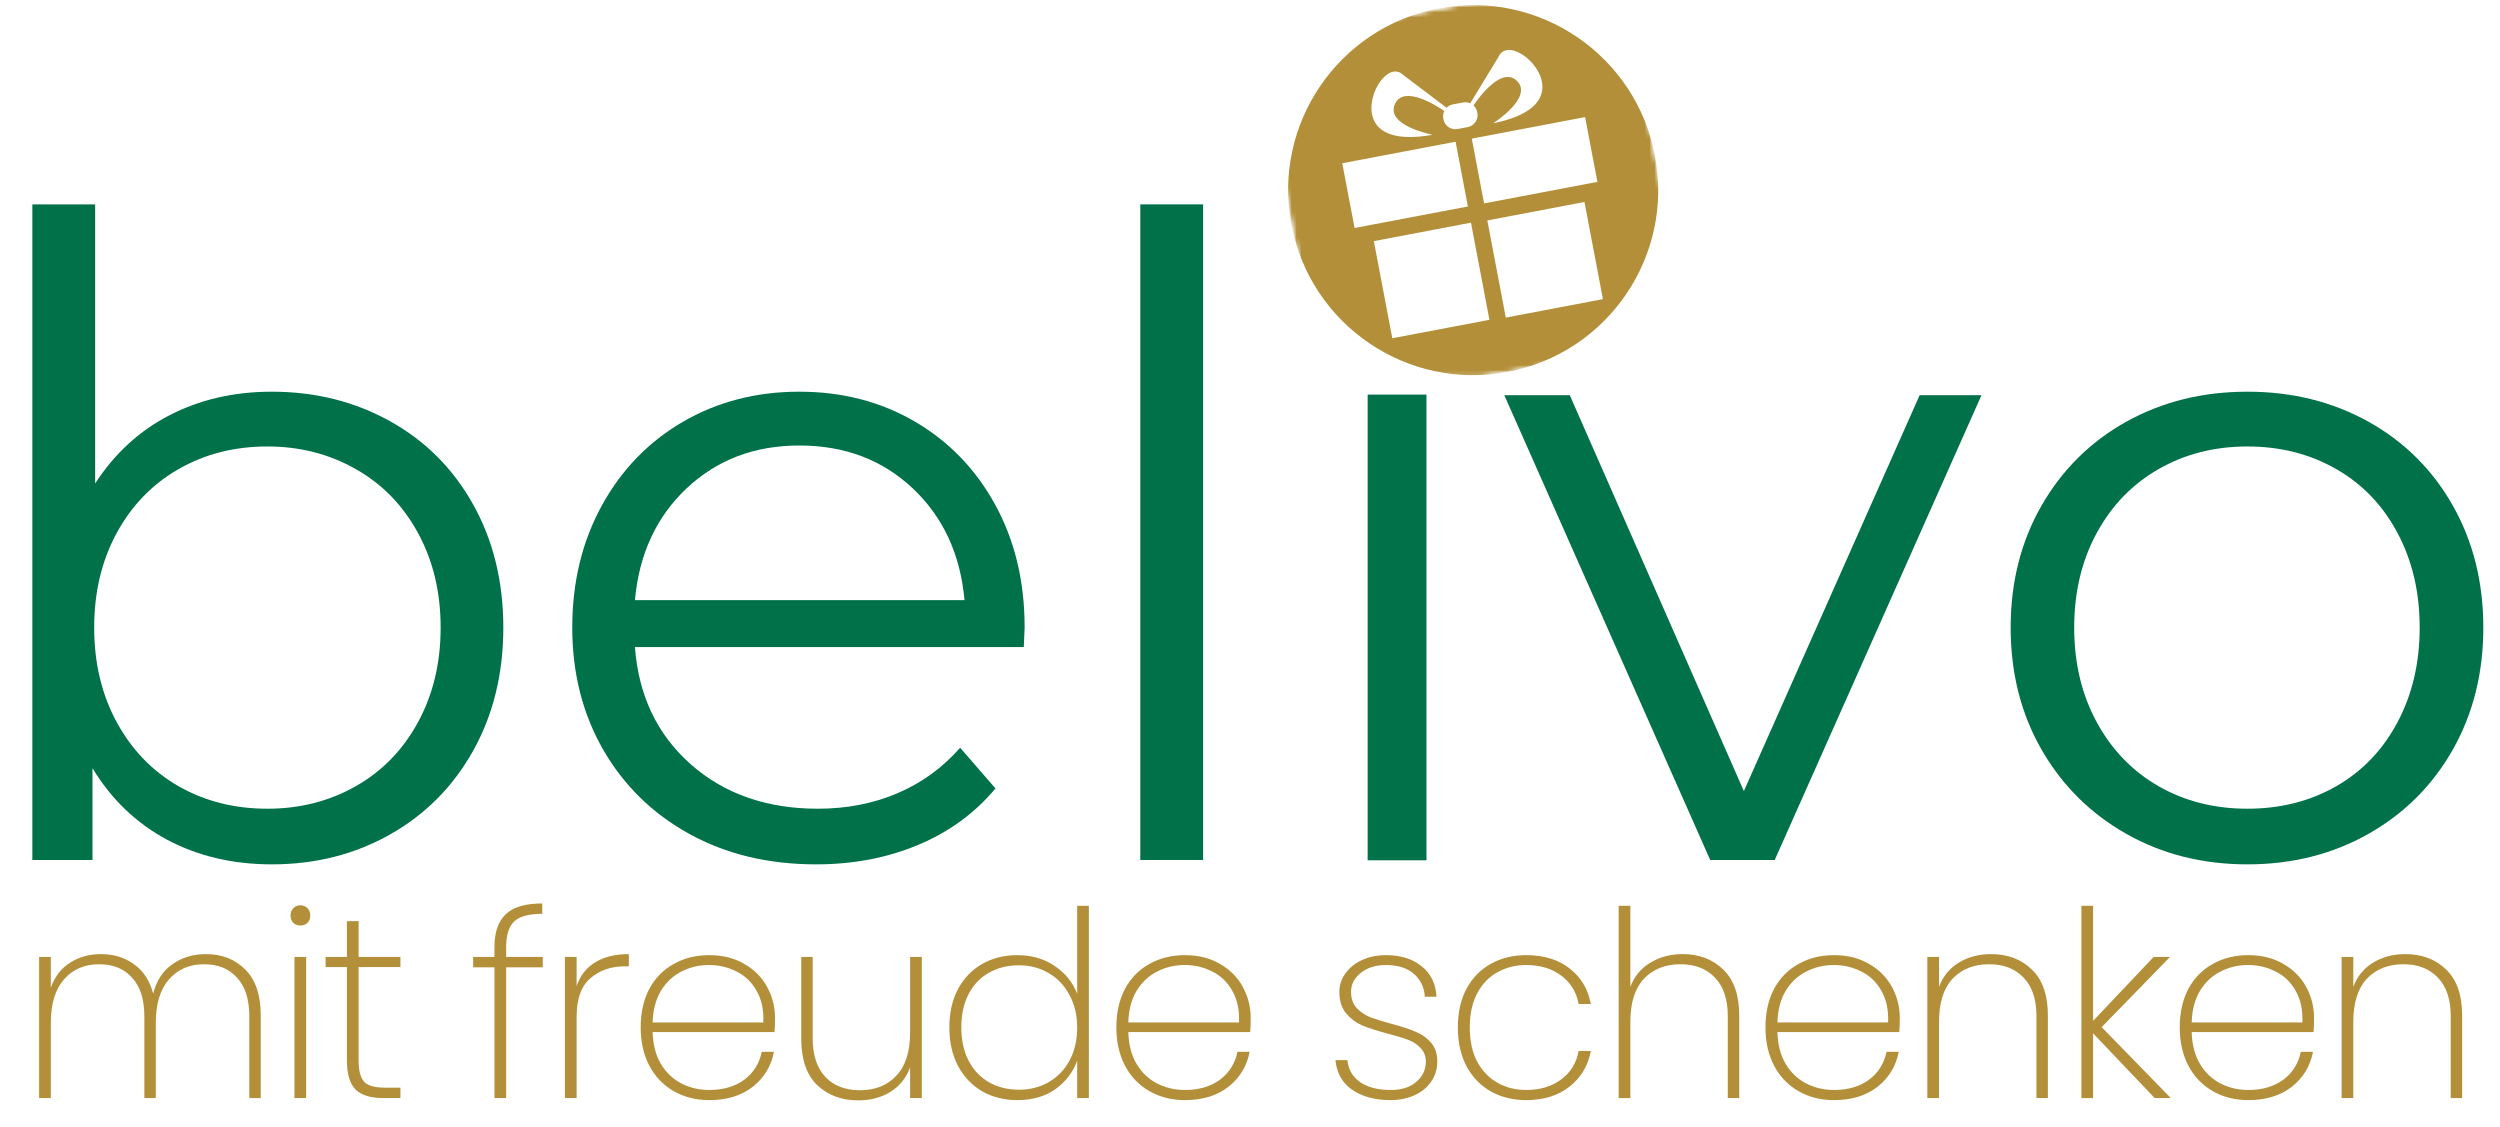 <svg xmlns="http://www.w3.org/2000/svg" width="510" height="230" viewBox="0 0 510 230" fill="none"><path d="M55.445 79.904C64.347 79.904 72.401 81.924 79.607 85.951C86.824 89.965 92.475 95.64 96.557 102.976C100.634 110.311 102.678 118.662 102.678 128.03C102.678 137.397 100.634 145.749 96.557 153.084C92.475 160.419 86.824 166.131 79.607 170.208C72.401 174.291 64.347 176.329 55.445 176.329C47.514 176.329 40.39 174.656 34.083 171.298C27.788 167.928 22.714 163.065 18.867 156.702V175.437H6.6V41.691H19.412V98.639C23.377 92.511 28.445 87.859 34.628 84.687C40.824 81.502 47.762 79.904 55.445 79.904ZM54.553 164.979C61.157 164.979 67.166 163.455 72.569 160.394C77.984 157.322 82.221 152.96 85.282 147.31C88.355 141.66 89.891 135.235 89.891 128.03C89.891 120.812 88.355 114.387 85.282 108.75C82.221 103.099 77.984 98.75 72.569 95.69C67.166 92.617 61.157 91.08 54.553 91.08C47.824 91.08 41.79 92.617 36.437 95.69C31.084 98.75 26.872 103.099 23.799 108.75C20.738 114.387 19.214 120.812 19.214 128.03C19.214 135.235 20.738 141.66 23.799 147.31C26.872 152.96 31.084 157.322 36.437 160.394C41.79 163.455 47.824 164.979 54.553 164.979Z" fill="#007148"></path><path d="M208.853 131.995H129.528C130.252 141.845 134.038 149.806 140.878 155.884C147.73 161.949 156.391 164.979 166.849 164.979C172.728 164.979 178.13 163.932 183.056 161.832C187.994 159.738 192.262 156.64 195.868 152.539L203.079 160.84C198.866 165.884 193.6 169.725 187.293 172.364C180.98 175.009 174.042 176.329 166.477 176.329C156.744 176.329 148.12 174.26 140.605 170.109C133.102 165.964 127.248 160.233 123.035 152.91C118.834 145.575 116.74 137.286 116.74 128.03C116.74 118.78 118.748 110.484 122.762 103.149C126.789 95.814 132.315 90.108 139.341 86.025C146.379 81.948 154.284 79.904 163.057 79.904C171.83 79.904 179.698 81.948 186.674 86.025C193.644 90.108 199.114 95.789 203.079 103.075C207.044 110.348 209.027 118.662 209.027 128.03L208.853 131.995ZM163.057 90.882C153.919 90.882 146.255 93.8 140.06 99.63C133.877 105.466 130.37 113.062 129.528 122.429H196.76C195.917 113.062 192.398 105.466 186.203 99.63C180.02 93.8 172.307 90.882 163.057 90.882Z" fill="#007148"></path><path d="M232.624 41.691H245.436V175.437H232.624V41.691Z" fill="#007148"></path><path d="M404.221 80.623L362.043 175.437H348.883L306.879 80.623H320.236L355.748 161.386L391.607 80.623H404.221Z" fill="#007148"></path><rect x="279" y="80.5" width="12" height="95" fill="#007148"></rect><path d="M458.474 176.329C449.336 176.329 441.102 174.26 433.767 170.109C426.444 165.964 420.682 160.233 416.469 152.91C412.269 145.575 410.175 137.286 410.175 128.03C410.175 118.78 412.269 110.484 416.469 103.149C420.682 95.814 426.444 90.108 433.767 86.025C441.102 81.948 449.336 79.904 458.474 79.904C467.606 79.904 475.834 81.948 483.157 86.025C490.492 90.108 496.229 95.814 500.38 103.149C504.525 110.484 506.6 118.78 506.6 128.03C506.6 137.286 504.525 145.575 500.38 152.91C496.229 160.233 490.492 165.964 483.157 170.109C475.834 174.26 467.606 176.329 458.474 176.329ZM458.474 164.979C465.196 164.979 471.237 163.455 476.59 160.394C481.942 157.321 486.112 152.96 489.104 147.31C492.109 141.66 493.614 135.235 493.614 128.03C493.614 120.812 492.109 114.387 489.104 108.75C486.112 103.099 481.942 98.75 476.59 95.69C471.237 92.617 465.196 91.08 458.474 91.08C451.746 91.08 445.712 92.617 440.359 95.69C435.006 98.75 430.793 103.099 427.72 108.75C424.66 114.387 423.136 120.812 423.136 128.03C423.136 135.235 424.66 141.66 427.72 147.31C430.793 152.96 435.006 157.321 440.359 160.394C445.712 163.455 451.746 164.979 458.474 164.979Z" fill="#007148"></path><mask id="mask0_129_316" style="mask-type:luminance" maskUnits="userSpaceOnUse" x="261" y="0" width="79" height="77"><path d="M261.95 0.68H339.665V76.809H261.95V0.68Z" fill="white"></path></mask><g mask="url(#mask0_129_316)"><mask id="mask1_129_316" style="mask-type:luminance" maskUnits="userSpaceOnUse" x="256" y="-6" width="89" height="89"><path d="M256.399 8.752L330.651 -5.354L344.758 68.891L270.506 82.998L256.399 8.752Z" fill="white"></path></mask><g mask="url(#mask1_129_316)"><mask id="mask2_129_316" style="mask-type:luminance" maskUnits="userSpaceOnUse" x="256" y="-6" width="89" height="89"><path d="M256.399 8.752L330.651 -5.354L344.758 68.891L270.506 82.998L256.399 8.752Z" fill="white"></path></mask><g mask="url(#mask2_129_316)"><path d="M293.485 1.708C273.003 5.599 259.552 25.356 263.449 45.832C267.34 66.314 287.097 79.764 307.573 75.867C328.055 71.977 341.505 52.219 337.608 31.744C333.718 11.262 313.96 -2.189 293.485 1.708ZM303.843 65.242L284.03 69.003L280.264 49.19L300.077 45.423L303.843 65.242ZM298.106 35.04L299.451 42.121L276.336 46.513L273.82 33.305L293.64 29.538L296.942 28.912L298.106 35.04ZM297.357 26.317C296.012 26.57 294.718 25.691 294.463 24.346L294.433 24.185C294.327 23.64 294.414 23.107 294.643 22.643C293.305 21.72 286.403 17.209 284.576 21.199C282.544 25.623 292.252 27.494 292.252 27.494C277.147 30.207 278.863 20.214 281.577 16.614C284.297 13.015 286.267 15.301 286.267 15.301L295.102 21.986C295.442 21.639 295.888 21.391 296.403 21.292L298.46 20.902C298.974 20.803 299.482 20.871 299.928 21.069L305.69 11.609C305.69 11.609 306.687 8.765 310.534 11.113C314.382 13.461 319.642 22.135 304.599 25.152C304.599 25.152 312.938 19.849 309.432 16.478C306.266 13.436 301.501 20.164 300.597 21.509C300.975 21.856 301.254 22.327 301.353 22.872L301.384 23.027C301.644 24.371 300.758 25.666 299.414 25.926L297.357 26.317ZM326.996 61.023L307.183 64.79L303.416 44.971L323.229 41.204L326.996 61.023ZM325.874 37.103L302.753 41.495L301.409 34.414L300.244 28.28L303.546 27.655L323.359 23.888L325.874 37.103Z" fill="#B38F39"></path></g></g></g><path d="M42.009 194.638C45.295 194.638 47.98 195.698 50.065 197.818C52.15 199.903 53.192 203.012 53.192 207.146V224H50.86V207.305C50.86 203.878 50.03 201.263 48.369 199.461C46.744 197.624 44.5 196.705 41.638 196.705C38.67 196.705 36.285 197.73 34.483 199.779C32.681 201.828 31.78 204.796 31.78 208.683V224H29.448V207.305C29.448 203.878 28.618 201.263 26.957 199.461C25.332 197.624 23.088 196.705 20.226 196.705C17.258 196.705 14.873 197.73 13.071 199.779C11.269 201.828 10.368 204.796 10.368 208.683V224H7.983V195.221H10.368V201.475C11.181 199.214 12.488 197.518 14.29 196.387C16.128 195.221 18.23 194.638 20.597 194.638C23.212 194.638 25.456 195.327 27.328 196.705C29.236 198.048 30.544 200.044 31.25 202.694C31.922 200.044 33.229 198.048 35.172 196.705C37.115 195.327 39.395 194.638 42.009 194.638ZM61.285 188.808C60.72 188.808 60.243 188.631 59.854 188.278C59.465 187.889 59.271 187.377 59.271 186.741C59.271 186.14 59.465 185.646 59.854 185.257C60.243 184.868 60.72 184.674 61.285 184.674C61.85 184.674 62.327 184.868 62.716 185.257C63.105 185.646 63.299 186.14 63.299 186.741C63.299 187.377 63.105 187.889 62.716 188.278C62.327 188.631 61.85 188.808 61.285 188.808ZM62.451 195.221V224H60.066V195.221H62.451ZM73.155 197.288V216.315C73.155 218.435 73.544 219.901 74.321 220.714C75.098 221.491 76.476 221.88 78.455 221.88H81.688V224H78.084C75.575 224 73.72 223.417 72.519 222.251C71.353 221.05 70.77 219.071 70.77 216.315V197.288H66.424V195.221H70.77V187.907H73.155V195.221H81.688V197.288H73.155ZM110.727 197.341H103.254V224H100.869V197.341H96.523V195.221H100.869V193.207C100.869 190.204 101.629 187.978 103.148 186.529C104.667 185.045 107.158 184.303 110.621 184.303V186.423C107.865 186.423 105.939 186.953 104.844 188.013C103.784 189.073 103.254 190.804 103.254 193.207V195.221H110.727V197.341ZM117.631 201.157C118.338 199.037 119.592 197.429 121.394 196.334C123.196 195.203 125.493 194.638 128.284 194.638V197.129H127.489C124.662 197.129 122.313 197.942 120.44 199.567C118.567 201.157 117.631 203.772 117.631 207.411V224H115.246V195.221H117.631V201.157ZM158.102 207.676C158.102 208.948 158.067 209.902 157.996 210.538H133.139C133.21 213.117 133.775 215.29 134.835 217.057C135.895 218.824 137.291 220.149 139.022 221.032C140.754 221.915 142.644 222.357 144.693 222.357C147.52 222.357 149.887 221.668 151.795 220.29C153.703 218.877 154.905 216.969 155.399 214.566H157.89C157.325 217.499 155.876 219.884 153.544 221.721C151.212 223.523 148.262 224.424 144.693 224.424C142.008 224.424 139.605 223.823 137.485 222.622C135.365 221.421 133.705 219.707 132.503 217.481C131.302 215.22 130.701 212.587 130.701 209.584C130.701 206.581 131.284 203.966 132.45 201.74C133.652 199.514 135.312 197.818 137.432 196.652C139.552 195.451 141.973 194.85 144.693 194.85C147.449 194.85 149.834 195.451 151.848 196.652C153.898 197.818 155.452 199.39 156.512 201.369C157.572 203.312 158.102 205.415 158.102 207.676ZM155.717 208.577C155.823 206.033 155.364 203.878 154.339 202.111C153.35 200.344 151.99 199.037 150.258 198.189C148.527 197.306 146.654 196.864 144.64 196.864C142.626 196.864 140.754 197.306 139.022 198.189C137.326 199.037 135.931 200.344 134.835 202.111C133.775 203.878 133.21 206.033 133.139 208.577H155.717ZM188.047 195.221V224H185.662V217.746C184.85 219.937 183.489 221.615 181.581 222.781C179.709 223.912 177.553 224.477 175.115 224.477C171.688 224.477 168.879 223.435 166.688 221.35C164.533 219.23 163.455 216.103 163.455 211.969V195.221H165.787V211.81C165.787 215.237 166.653 217.87 168.384 219.707C170.116 221.509 172.465 222.41 175.433 222.41C178.543 222.41 181.016 221.421 182.853 219.442C184.726 217.463 185.662 214.531 185.662 210.644V195.221H188.047ZM193.668 209.584C193.668 206.616 194.251 204.019 195.417 201.793C196.618 199.567 198.261 197.853 200.346 196.652C202.466 195.451 204.868 194.85 207.554 194.85C210.486 194.85 213.03 195.592 215.186 197.076C217.341 198.525 218.86 200.415 219.744 202.747V184.78H222.129V224H219.744V216.368C218.896 218.735 217.412 220.679 215.292 222.198C213.172 223.682 210.592 224.424 207.554 224.424C204.868 224.424 202.466 223.823 200.346 222.622C198.261 221.385 196.618 219.654 195.417 217.428C194.251 215.167 193.668 212.552 193.668 209.584ZM219.744 209.584C219.744 207.075 219.214 204.867 218.154 202.959C217.129 201.016 215.716 199.532 213.914 198.507C212.112 197.447 210.098 196.917 207.872 196.917C205.54 196.917 203.49 197.429 201.724 198.454C199.957 199.443 198.579 200.892 197.59 202.8C196.6 204.708 196.106 206.969 196.106 209.584C196.106 212.199 196.6 214.46 197.59 216.368C198.579 218.276 199.957 219.742 201.724 220.767C203.526 221.792 205.575 222.304 207.872 222.304C210.098 222.304 212.112 221.792 213.914 220.767C215.751 219.707 217.182 218.223 218.207 216.315C219.231 214.372 219.744 212.128 219.744 209.584ZM255.14 207.676C255.14 208.948 255.105 209.902 255.034 210.538H230.177C230.248 213.117 230.813 215.29 231.873 217.057C232.933 218.824 234.329 220.149 236.06 221.032C237.791 221.915 239.682 222.357 241.731 222.357C244.558 222.357 246.925 221.668 248.833 220.29C250.741 218.877 251.942 216.969 252.437 214.566H254.928C254.363 217.499 252.914 219.884 250.582 221.721C248.25 223.523 245.3 224.424 241.731 224.424C239.046 224.424 236.643 223.823 234.523 222.622C232.403 221.421 230.742 219.707 229.541 217.481C228.34 215.22 227.739 212.587 227.739 209.584C227.739 206.581 228.322 203.966 229.488 201.74C230.689 199.514 232.35 197.818 234.47 196.652C236.59 195.451 239.01 194.85 241.731 194.85C244.487 194.85 246.872 195.451 248.886 196.652C250.935 197.818 252.49 199.39 253.55 201.369C254.61 203.312 255.14 205.415 255.14 207.676ZM252.755 208.577C252.861 206.033 252.402 203.878 251.377 202.111C250.388 200.344 249.027 199.037 247.296 198.189C245.565 197.306 243.692 196.864 241.678 196.864C239.664 196.864 237.791 197.306 236.06 198.189C234.364 199.037 232.968 200.344 231.873 202.111C230.813 203.878 230.248 206.033 230.177 208.577H252.755ZM283.719 224.424C280.504 224.424 277.871 223.717 275.822 222.304C273.808 220.891 272.677 218.877 272.43 216.262H274.868C275.045 218.135 275.893 219.619 277.412 220.714C278.967 221.809 281.069 222.357 283.719 222.357C285.91 222.357 287.641 221.809 288.913 220.714C290.22 219.583 290.874 218.205 290.874 216.58C290.874 215.449 290.521 214.531 289.814 213.824C289.143 213.082 288.295 212.517 287.27 212.128C286.245 211.739 284.85 211.315 283.083 210.856C280.963 210.291 279.249 209.743 277.942 209.213C276.635 208.648 275.522 207.817 274.603 206.722C273.684 205.627 273.225 204.16 273.225 202.323C273.225 200.98 273.631 199.744 274.444 198.613C275.257 197.447 276.387 196.528 277.836 195.857C279.285 195.186 280.928 194.85 282.765 194.85C285.768 194.85 288.189 195.61 290.026 197.129C291.899 198.613 292.906 200.68 293.047 203.33H290.662C290.556 201.422 289.814 199.867 288.436 198.666C287.058 197.465 285.15 196.864 282.712 196.864C280.663 196.864 278.967 197.394 277.624 198.454C276.281 199.514 275.61 200.804 275.61 202.323C275.61 203.666 275.981 204.761 276.723 205.609C277.5 206.422 278.437 207.058 279.532 207.517C280.663 207.941 282.147 208.4 283.984 208.895C285.998 209.425 287.606 209.955 288.807 210.485C290.044 210.98 291.086 211.722 291.934 212.711C292.782 213.665 293.206 214.955 293.206 216.58C293.206 218.064 292.8 219.407 291.987 220.608C291.174 221.809 290.044 222.746 288.595 223.417C287.146 224.088 285.521 224.424 283.719 224.424ZM297.397 209.584C297.397 206.581 297.98 203.966 299.146 201.74C300.347 199.514 301.99 197.818 304.075 196.652C306.195 195.451 308.615 194.85 311.336 194.85C314.94 194.85 317.89 195.751 320.187 197.553C322.519 199.355 323.967 201.775 324.533 204.814H322.042C321.582 202.341 320.381 200.397 318.438 198.984C316.53 197.571 314.162 196.864 311.336 196.864C309.216 196.864 307.29 197.341 305.559 198.295C303.827 199.214 302.432 200.645 301.372 202.588C300.347 204.496 299.835 206.828 299.835 209.584C299.835 212.375 300.347 214.725 301.372 216.633C302.432 218.541 303.827 219.972 305.559 220.926C307.29 221.88 309.216 222.357 311.336 222.357C314.162 222.357 316.53 221.65 318.438 220.237C320.381 218.824 321.582 216.88 322.042 214.407H324.533C323.967 217.41 322.519 219.831 320.187 221.668C317.855 223.505 314.904 224.424 311.336 224.424C308.615 224.424 306.195 223.823 304.075 222.622C301.99 221.421 300.347 219.707 299.146 217.481C297.98 215.22 297.397 212.587 297.397 209.584ZM343.247 194.638C346.639 194.638 349.412 195.698 351.568 197.818C353.723 199.903 354.801 203.012 354.801 207.146V224H352.469V207.305C352.469 203.878 351.603 201.263 349.872 199.461C348.14 197.624 345.791 196.705 342.823 196.705C339.713 196.705 337.222 197.694 335.35 199.673C333.512 201.652 332.594 204.584 332.594 208.471V224H330.209V184.78H332.594V201.316C333.406 199.161 334.767 197.518 336.675 196.387C338.583 195.221 340.773 194.638 343.247 194.638ZM387.557 207.676C387.557 208.948 387.522 209.902 387.451 210.538H362.594C362.665 213.117 363.23 215.29 364.29 217.057C365.35 218.824 366.746 220.149 368.477 221.032C370.208 221.915 372.099 222.357 374.148 222.357C376.975 222.357 379.342 221.668 381.25 220.29C383.158 218.877 384.359 216.969 384.854 214.566H387.345C386.78 217.499 385.331 219.884 382.999 221.721C380.667 223.523 377.717 224.424 374.148 224.424C371.463 224.424 369.06 223.823 366.94 222.622C364.82 221.421 363.159 219.707 361.958 217.481C360.757 215.22 360.156 212.587 360.156 209.584C360.156 206.581 360.739 203.966 361.905 201.74C363.106 199.514 364.767 197.818 366.887 196.652C369.007 195.451 371.427 194.85 374.148 194.85C376.904 194.85 379.289 195.451 381.303 196.652C383.352 197.818 384.907 199.39 385.967 201.369C387.027 203.312 387.557 205.415 387.557 207.676ZM385.172 208.577C385.278 206.033 384.819 203.878 383.794 202.111C382.805 200.344 381.444 199.037 379.713 198.189C377.982 197.306 376.109 196.864 374.095 196.864C372.081 196.864 370.208 197.306 368.477 198.189C366.781 199.037 365.385 200.344 364.29 202.111C363.23 203.878 362.665 206.033 362.594 208.577H385.172ZM406.16 194.638C409.587 194.638 412.379 195.698 414.534 197.818C416.689 199.903 417.767 203.012 417.767 207.146V224H415.435V207.305C415.435 203.878 414.569 201.263 412.838 199.461C411.107 197.624 408.757 196.705 405.789 196.705C402.68 196.705 400.189 197.694 398.316 199.673C396.479 201.652 395.56 204.584 395.56 208.471V224H393.175V195.221H395.56V201.316C396.373 199.161 397.715 197.518 399.588 196.387C401.496 195.221 403.687 194.638 406.16 194.638ZM439.553 224L426.992 210.803V224H424.607V184.78H426.992V208.259L439.341 195.221H442.68L428.741 209.531L442.839 224H439.553ZM472.069 207.676C472.069 208.948 472.034 209.902 471.963 210.538H447.106C447.177 213.117 447.742 215.29 448.802 217.057C449.862 218.824 451.258 220.149 452.989 221.032C454.721 221.915 456.611 222.357 458.66 222.357C461.487 222.357 463.854 221.668 465.762 220.29C467.67 218.877 468.872 216.969 469.366 214.566H471.857C471.292 217.499 469.843 219.884 467.511 221.721C465.179 223.523 462.229 224.424 458.66 224.424C455.975 224.424 453.572 223.823 451.452 222.622C449.332 221.421 447.672 219.707 446.47 217.481C445.269 215.22 444.668 212.587 444.668 209.584C444.668 206.581 445.251 203.966 446.417 201.74C447.619 199.514 449.279 197.818 451.399 196.652C453.519 195.451 455.94 194.85 458.66 194.85C461.416 194.85 463.801 195.451 465.815 196.652C467.865 197.818 469.419 199.39 470.479 201.369C471.539 203.312 472.069 205.415 472.069 207.676ZM469.684 208.577C469.79 206.033 469.331 203.878 468.306 202.111C467.317 200.344 465.957 199.037 464.225 198.189C462.494 197.306 460.621 196.864 458.607 196.864C456.593 196.864 454.721 197.306 452.989 198.189C451.293 199.037 449.898 200.344 448.802 202.111C447.742 203.878 447.177 206.033 447.106 208.577H469.684ZM490.672 194.638C494.1 194.638 496.891 195.698 499.046 197.818C501.202 199.903 502.279 203.012 502.279 207.146V224H499.947V207.305C499.947 203.878 499.082 201.263 497.35 199.461C495.619 197.624 493.269 196.705 490.301 196.705C487.192 196.705 484.701 197.694 482.828 199.673C480.991 201.652 480.072 204.584 480.072 208.471V224H477.687V195.221H480.072V201.316C480.885 199.161 482.228 197.518 484.1 196.387C486.008 195.221 488.199 194.638 490.672 194.638Z" fill="#B38F39"></path></svg>